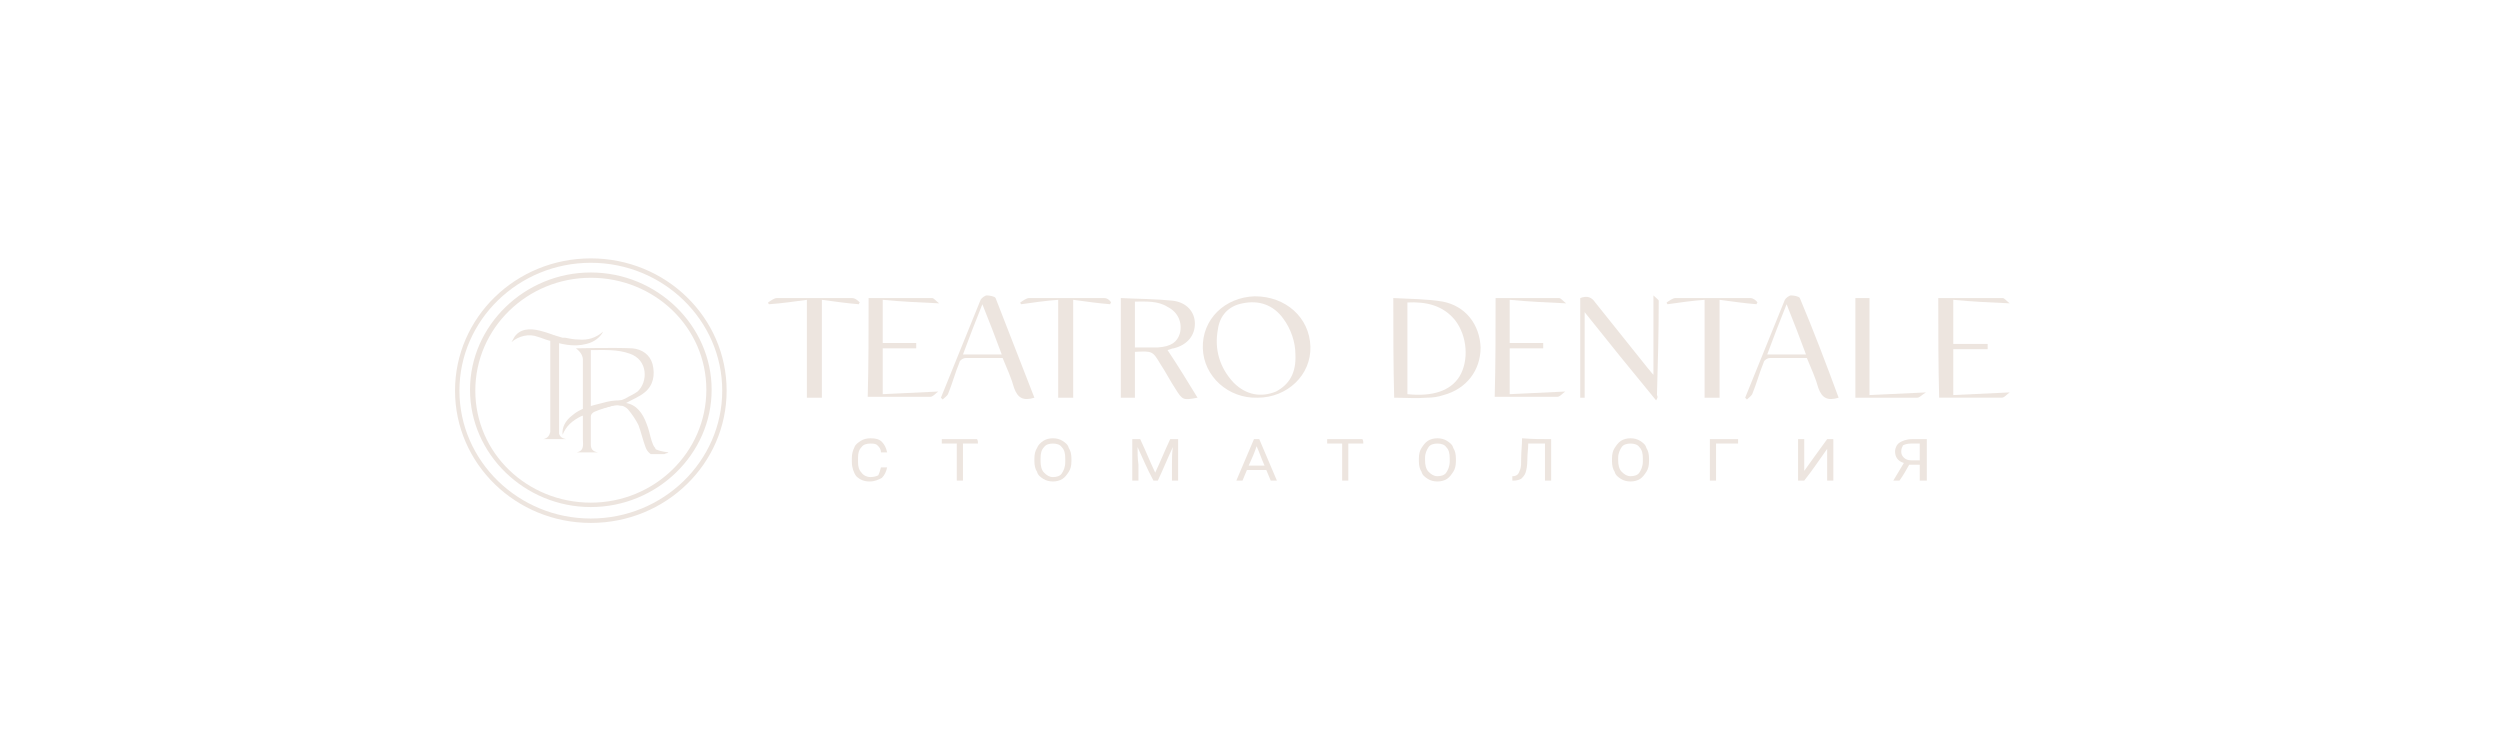 <?xml version="1.0" encoding="UTF-8"?> <!-- Generator: Adobe Illustrator 26.0.2, SVG Export Plug-In . SVG Version: 6.00 Build 0) --> <svg xmlns="http://www.w3.org/2000/svg" xmlns:xlink="http://www.w3.org/1999/xlink" id="Слой_1" x="0px" y="0px" viewBox="0 0 28.35 8.5" style="enable-background:new 0 0 28.35 8.5;" xml:space="preserve"> <style type="text/css"> .st0{fill:#EDE5DF;} </style> <g> <path class="st0" d="M15.8,3.38c0.19,0.01,0.38,0.01,0.56,0.04c0.26,0.05,0.42,0.26,0.43,0.52c0,0.26-0.16,0.47-0.42,0.54 c-0.06,0.02-0.12,0.03-0.19,0.03c-0.12,0.01-0.25,0-0.37,0C15.8,4.14,15.8,3.78,15.8,3.38z M15.96,4.47 c0.29,0.03,0.49-0.04,0.59-0.2c0.11-0.18,0.09-0.46-0.05-0.64c-0.14-0.17-0.33-0.21-0.54-0.2C15.96,3.78,15.96,4.12,15.96,4.47z"></path> <path class="st0" d="M16.96,3.38c0.24,0,0.48,0,0.72,0c0.02,0,0.04,0.03,0.08,0.06c-0.22-0.01-0.43-0.02-0.64-0.04 c0,0.17,0,0.33,0,0.49c0.13,0,0.25,0,0.38,0c0,0.02,0,0.04,0,0.06c-0.13,0-0.25,0-0.38,0c0,0.17,0,0.34,0,0.52 c0.2-0.01,0.41-0.02,0.63-0.03c-0.03,0.02-0.06,0.06-0.09,0.06c-0.23,0-0.47,0-0.71,0C16.96,4.13,16.96,3.76,16.96,3.38z"></path> <path class="st0" d="M18.78,4.54c-0.28-0.34-0.54-0.66-0.81-1c0,0.33,0,0.65,0,0.97c-0.02,0-0.04,0-0.05,0c0-0.38,0-0.76,0-1.13 c0.08-0.03,0.13-0.01,0.17,0.05c0.2,0.25,0.4,0.5,0.6,0.75c0.02,0.02,0.03,0.04,0.06,0.07c0-0.3,0-0.58,0-0.9 c0.03,0.03,0.06,0.05,0.06,0.06c0,0.36-0.01,0.72-0.02,1.07C18.8,4.5,18.8,4.51,18.78,4.54z"></path> <path class="st0" d="M21.98,3.38c0.25,0,0.49,0,0.73,0c0.02,0,0.04,0.03,0.08,0.06c-0.23-0.01-0.43-0.02-0.64-0.04 c0,0.18,0,0.33,0,0.5c0.13,0,0.25,0,0.39,0c0,0.02,0,0.04,0,0.06c-0.13,0-0.25,0-0.39,0c0,0.17,0,0.34,0,0.52 c0.21-0.01,0.41-0.02,0.64-0.03c-0.03,0.02-0.06,0.06-0.09,0.06c-0.24,0-0.47,0-0.71,0C21.98,4.14,21.98,3.76,21.98,3.38z"></path> <path class="st0" d="M21.2,4.48c0.22-0.01,0.41-0.02,0.64-0.03c-0.05,0.03-0.07,0.06-0.1,0.06c-0.23,0-0.46,0-0.7,0 c0-0.38,0-0.75,0-1.13c0.05,0,0.1,0,0.16,0C21.2,3.75,21.2,4.1,21.2,4.48z"></path> <path class="st0" d="M12.87,4.51c-0.07,0-0.11,0-0.16,0c0-0.37,0-0.74,0-1.13c0.2,0.01,0.4,0.01,0.59,0.03 c0.16,0.02,0.25,0.13,0.25,0.26c0,0.13-0.08,0.24-0.24,0.28c-0.02,0-0.03,0.01-0.07,0.02c0.12,0.18,0.23,0.36,0.34,0.54 c-0.16,0.03-0.17,0.03-0.25-0.1c-0.06-0.09-0.11-0.19-0.17-0.28c-0.09-0.15-0.09-0.15-0.29-0.14C12.87,4.16,12.87,4.33,12.87,4.51z M12.87,3.94c0.09,0,0.18,0,0.26,0c0.15-0.01,0.22-0.06,0.25-0.16c0.03-0.12-0.02-0.24-0.14-0.3C13.13,3.41,13,3.42,12.87,3.42 C12.87,3.6,12.87,3.76,12.87,3.94z"></path> <path class="st0" d="M14.86,3.93c0.01,0.32-0.26,0.58-0.6,0.58c-0.33,0.01-0.61-0.24-0.62-0.56c-0.01-0.33,0.25-0.58,0.59-0.59 C14.58,3.36,14.85,3.6,14.86,3.93z M14.69,4.02c0-0.14-0.05-0.29-0.14-0.41c-0.11-0.15-0.27-0.21-0.46-0.17 c-0.16,0.03-0.26,0.14-0.28,0.3c-0.04,0.22,0.02,0.43,0.18,0.6c0.14,0.14,0.31,0.17,0.48,0.1C14.62,4.36,14.7,4.23,14.69,4.02z"></path> <path class="st0" d="M9.85,3.38c0.24,0,0.48,0,0.72,0c0.02,0,0.04,0.03,0.08,0.06c-0.22-0.01-0.43-0.02-0.64-0.04 c0,0.17,0,0.33,0,0.49c0.13,0,0.25,0,0.38,0c0,0.02,0,0.04,0,0.06c-0.13,0-0.25,0-0.38,0c0,0.17,0,0.34,0,0.52 c0.2-0.01,0.41-0.02,0.63-0.03c-0.03,0.02-0.06,0.06-0.09,0.06c-0.23,0-0.47,0-0.71,0C9.85,4.13,9.85,3.76,9.85,3.38z"></path> <path class="st0" d="M11.73,4.51c-0.13,0.04-0.19,0-0.23-0.11c-0.03-0.11-0.08-0.22-0.13-0.34c-0.14,0-0.28,0-0.42,0 c-0.03,0-0.07,0.03-0.07,0.05c-0.05,0.12-0.08,0.24-0.13,0.36c-0.01,0.02-0.04,0.04-0.06,0.06c-0.01-0.01-0.01-0.01-0.02-0.02 c0.15-0.37,0.3-0.74,0.45-1.11c0.01-0.02,0.05-0.05,0.07-0.05c0.03,0,0.09,0.01,0.1,0.03C11.44,3.76,11.58,4.13,11.73,4.51z M11.36,4.02c-0.07-0.19-0.14-0.37-0.22-0.57c-0.08,0.2-0.15,0.38-0.22,0.57C11.07,4.02,11.21,4.02,11.36,4.02z"></path> <path class="st0" d="M20.85,4.51c-0.13,0.04-0.19,0-0.23-0.11c-0.03-0.11-0.08-0.22-0.13-0.34c-0.14,0-0.28,0-0.42,0 c-0.03,0-0.07,0.03-0.07,0.05c-0.05,0.12-0.08,0.24-0.13,0.36c-0.01,0.02-0.04,0.04-0.06,0.06c-0.01-0.01-0.01-0.01-0.02-0.02 c0.15-0.37,0.3-0.74,0.45-1.11c0.01-0.02,0.05-0.05,0.07-0.05c0.03,0,0.09,0.01,0.1,0.03C20.57,3.76,20.71,4.13,20.85,4.51z M20.48,4.02c-0.07-0.19-0.14-0.37-0.22-0.57c-0.08,0.2-0.15,0.38-0.22,0.57C20.2,4.02,20.33,4.02,20.48,4.02z"></path> <path class="st0" d="M9.66,3.38c-0.12,0-0.23,0-0.35,0c-0.06,0-0.17,0-0.17,0c-0.11,0-0.22,0-0.33,0c-0.03,0-0.07,0.03-0.1,0.05 c0,0.01,0.01,0.02,0.01,0.02C8.87,3.44,9,3.42,9.15,3.4c0,0.38,0,0.74,0,1.11c0.06,0,0.11,0,0.17,0c0,0,0,0,0,0l0,0l0-1.11 c0.15,0.02,0.29,0.04,0.42,0.05c0-0.01,0.01-0.02,0.01-0.02C9.73,3.41,9.7,3.38,9.66,3.38z"></path> <path class="st0" d="M12.52,3.38c-0.12,0-0.23,0-0.35,0c-0.06,0-0.17,0-0.17,0c-0.11,0-0.22,0-0.33,0c-0.03,0-0.07,0.03-0.1,0.05 c0,0.01,0.01,0.02,0.01,0.02c0.14-0.02,0.28-0.04,0.42-0.05c0,0.38,0,0.74,0,1.11c0.06,0,0.11,0,0.17,0c0,0,0,0,0,0l0,0l0-1.11 c0.15,0.02,0.29,0.04,0.42,0.05c0-0.01,0.01-0.02,0.01-0.02C12.59,3.41,12.56,3.38,12.52,3.38z"></path> <path class="st0" d="M19.85,3.38c-0.12,0-0.23,0-0.35,0c-0.06,0-0.17,0-0.17,0c-0.11,0-0.22,0-0.33,0c-0.03,0-0.07,0.03-0.1,0.05 c0,0.01,0.01,0.02,0.01,0.02c0.14-0.02,0.28-0.04,0.42-0.05c0,0.38,0,0.74,0,1.11c0.06,0,0.11,0,0.17,0c0,0,0,0,0,0l0,0l0-1.11 c0.15,0.02,0.29,0.04,0.42,0.05c0-0.01,0.01-0.02,0.01-0.02C19.92,3.41,19.88,3.38,19.85,3.38z"></path> <g> <path class="st0" d="M10.06,5.3C10.05,5.35,10.03,5.39,10,5.42C9.96,5.44,9.92,5.46,9.86,5.46c-0.06,0-0.11-0.02-0.15-0.06 C9.68,5.36,9.66,5.3,9.66,5.24c0-0.02,0-0.03,0-0.05c0-0.04,0.01-0.08,0.03-0.12C9.7,5.04,9.73,5.02,9.76,5 c0.03-0.02,0.07-0.03,0.11-0.03c0.06,0,0.1,0.01,0.13,0.04c0.03,0.03,0.05,0.07,0.06,0.12c-0.03,0-0.04,0-0.07,0 C9.99,5.09,9.97,5.07,9.95,5.05C9.93,5.03,9.9,5.03,9.87,5.03c-0.04,0-0.08,0.01-0.1,0.04C9.74,5.1,9.73,5.14,9.73,5.19 c0,0.02,0,0.03,0,0.05c0,0.05,0.01,0.09,0.04,0.12c0.02,0.03,0.06,0.05,0.1,0.05c0.04,0,0.07-0.01,0.09-0.02 C9.97,5.37,9.98,5.34,9.99,5.3C10.02,5.3,10.03,5.3,10.06,5.3z"></path> <path class="st0" d="M11.09,5.03c-0.07,0-0.1,0-0.17,0c0,0.17,0,0.25,0,0.42c-0.03,0-0.04,0-0.07,0c0-0.17,0-0.25,0-0.42 c-0.07,0-0.1,0-0.17,0c0-0.02,0-0.03,0-0.05c0.16,0,0.24,0,0.4,0C11.09,5,11.09,5.01,11.09,5.03z"></path> <path class="st0" d="M12.15,5.23c0,0.05-0.01,0.09-0.03,0.12c-0.02,0.03-0.04,0.06-0.07,0.08c-0.03,0.02-0.07,0.03-0.11,0.03 c-0.04,0-0.08-0.01-0.11-0.03c-0.03-0.02-0.06-0.04-0.07-0.08c-0.02-0.03-0.03-0.07-0.03-0.12c0-0.01,0-0.02,0-0.03 c0-0.05,0.01-0.09,0.03-0.12C11.77,5.05,11.8,5.02,11.83,5c0.03-0.02,0.07-0.03,0.11-0.03c0.04,0,0.08,0.01,0.11,0.03 c0.03,0.02,0.06,0.04,0.07,0.08c0.02,0.03,0.03,0.07,0.03,0.12C12.15,5.21,12.15,5.22,12.15,5.23z M12.08,5.2 c0-0.06-0.01-0.1-0.04-0.13c-0.02-0.03-0.06-0.04-0.1-0.04c-0.04,0-0.08,0.01-0.1,0.04C11.81,5.1,11.8,5.14,11.8,5.2 c0,0.01,0,0.02,0,0.03c0,0.05,0.01,0.1,0.04,0.13c0.03,0.03,0.06,0.05,0.1,0.05c0.04,0,0.08-0.01,0.1-0.04 c0.02-0.03,0.04-0.07,0.04-0.13C12.08,5.22,12.08,5.21,12.08,5.2z"></path> <path class="st0" d="M12.93,4.98c0.07,0.15,0.1,0.23,0.17,0.38c0.07-0.15,0.1-0.23,0.17-0.38c0.04,0,0.05,0,0.09,0 c0,0.19,0,0.28,0,0.47c-0.03,0-0.04,0-0.07,0c0-0.07,0-0.11,0-0.18c0-0.08,0-0.12,0.01-0.2c-0.07,0.15-0.1,0.23-0.17,0.38 c-0.02,0-0.03,0-0.05,0C13,5.3,12.97,5.22,12.9,5.07c0,0.08,0,0.12,0.01,0.2c0,0.07,0,0.11,0,0.18c-0.03,0-0.04,0-0.07,0 c0-0.19,0-0.28,0-0.47C12.87,4.98,12.89,4.98,12.93,4.98z"></path> <path class="st0" d="M14.36,5.33c-0.09,0-0.13,0-0.22,0c-0.02,0.05-0.03,0.07-0.05,0.12c-0.03,0-0.04,0-0.07,0 c0.08-0.19,0.12-0.28,0.2-0.47c0.02,0,0.04,0,0.06,0c0.08,0.19,0.12,0.28,0.2,0.47c-0.03,0-0.04,0-0.07,0 C14.39,5.4,14.38,5.38,14.36,5.33z M14.16,5.28c0.07,0,0.11,0,0.18,0c-0.04-0.09-0.05-0.13-0.09-0.22 C14.22,5.15,14.2,5.19,14.16,5.28z"></path> <path class="st0" d="M15.46,5.03c-0.07,0-0.1,0-0.17,0c0,0.17,0,0.25,0,0.42c-0.03,0-0.04,0-0.07,0c0-0.17,0-0.25,0-0.42 c-0.07,0-0.1,0-0.17,0c0-0.02,0-0.03,0-0.05c0.16,0,0.24,0,0.4,0C15.46,5,15.46,5.01,15.46,5.03z"></path> <path class="st0" d="M16.51,5.23c0,0.05-0.01,0.09-0.03,0.12c-0.02,0.03-0.04,0.06-0.07,0.08c-0.03,0.02-0.07,0.03-0.11,0.03 c-0.04,0-0.08-0.01-0.11-0.03c-0.03-0.02-0.06-0.04-0.07-0.08c-0.02-0.03-0.03-0.07-0.03-0.12c0-0.01,0-0.02,0-0.03 c0-0.05,0.01-0.09,0.03-0.12c0.02-0.03,0.04-0.06,0.07-0.08c0.03-0.02,0.07-0.03,0.11-0.03c0.04,0,0.08,0.01,0.11,0.03 c0.03,0.02,0.06,0.04,0.07,0.08c0.02,0.03,0.03,0.07,0.03,0.12C16.51,5.21,16.51,5.22,16.51,5.23z M16.44,5.2 c0-0.06-0.01-0.1-0.04-0.13c-0.02-0.03-0.06-0.04-0.1-0.04c-0.04,0-0.08,0.01-0.1,0.04c-0.02,0.03-0.04,0.07-0.04,0.12 c0,0.01,0,0.02,0,0.03c0,0.05,0.01,0.1,0.04,0.13c0.03,0.03,0.06,0.05,0.1,0.05c0.04,0,0.08-0.01,0.1-0.04 c0.02-0.03,0.04-0.07,0.04-0.13C16.44,5.22,16.44,5.21,16.44,5.2z"></path> <path class="st0" d="M17.59,4.98c0,0.19,0,0.28,0,0.47c-0.03,0-0.04,0-0.07,0c0-0.17,0-0.25,0-0.42c-0.07,0-0.11,0-0.19,0 c0,0.07-0.01,0.11-0.01,0.19c0,0.06-0.01,0.11-0.02,0.14c-0.01,0.03-0.03,0.05-0.05,0.07c-0.02,0.01-0.05,0.02-0.08,0.02 c-0.01,0-0.01,0-0.02,0c0-0.02,0-0.03,0-0.05c0.01,0,0.01,0,0.01,0c0.02,0,0.04-0.01,0.05-0.02c0.01-0.01,0.02-0.03,0.03-0.06 c0.01-0.03,0.01-0.06,0.01-0.12c0-0.09,0.01-0.14,0.01-0.23C17.39,4.98,17.46,4.98,17.59,4.98z"></path> <path class="st0" d="M18.7,5.23c0,0.05-0.01,0.09-0.03,0.12c-0.02,0.03-0.04,0.06-0.07,0.08c-0.03,0.02-0.07,0.03-0.11,0.03 c-0.04,0-0.08-0.01-0.11-0.03c-0.03-0.02-0.06-0.04-0.07-0.08c-0.02-0.03-0.03-0.07-0.03-0.12c0-0.01,0-0.02,0-0.03 c0-0.05,0.01-0.09,0.03-0.12c0.02-0.03,0.04-0.06,0.07-0.08c0.03-0.02,0.07-0.03,0.11-0.03c0.04,0,0.08,0.01,0.11,0.03 c0.03,0.02,0.06,0.04,0.07,0.08c0.02,0.03,0.03,0.07,0.03,0.12C18.7,5.21,18.7,5.22,18.7,5.23z M18.63,5.2 c0-0.06-0.01-0.1-0.04-0.13c-0.02-0.03-0.06-0.04-0.1-0.04c-0.04,0-0.08,0.01-0.1,0.04c-0.02,0.03-0.04,0.07-0.04,0.12 c0,0.01,0,0.02,0,0.03c0,0.05,0.01,0.1,0.04,0.13c0.03,0.03,0.06,0.05,0.1,0.05c0.04,0,0.08-0.01,0.1-0.04 c0.02-0.03,0.04-0.07,0.04-0.13C18.63,5.22,18.63,5.21,18.63,5.2z"></path> <path class="st0" d="M19.71,5.03c-0.1,0-0.15,0-0.25,0c0,0.17,0,0.25,0,0.42c-0.03,0-0.04,0-0.07,0c0-0.19,0-0.28,0-0.47 c0.13,0,0.19,0,0.32,0C19.71,5,19.71,5.01,19.71,5.03z"></path> <path class="st0" d="M20.72,4.98c0.03,0,0.04,0,0.07,0c0,0.19,0,0.28,0,0.47c-0.03,0-0.04,0-0.07,0c0-0.14,0-0.22,0-0.36 c-0.1,0.14-0.15,0.22-0.26,0.36c-0.03,0-0.04,0-0.07,0c0-0.19,0-0.28,0-0.47c0.03,0,0.04,0,0.07,0c0,0.14,0,0.22,0,0.36 C20.56,5.2,20.61,5.13,20.72,4.98z"></path> <path class="st0" d="M21.77,5.45c0-0.07,0-0.11,0-0.18c-0.05,0-0.07,0-0.12,0c-0.04,0.07-0.06,0.11-0.11,0.18 c-0.03,0-0.04,0-0.07,0c0.05-0.08,0.07-0.12,0.12-0.2c-0.07-0.02-0.1-0.07-0.1-0.13c0-0.04,0.02-0.08,0.05-0.1 c0.03-0.02,0.08-0.04,0.14-0.04c0.07,0,0.1,0,0.17,0c0,0.19,0,0.28,0,0.47C21.81,5.45,21.8,5.45,21.77,5.45z M21.56,5.12 c0,0.03,0.01,0.05,0.03,0.07c0.02,0.02,0.05,0.03,0.08,0.03c0.04,0,0.06,0,0.1,0c0-0.07,0-0.11,0-0.19c-0.04,0-0.06,0-0.1,0 c-0.04,0-0.07,0.01-0.09,0.02C21.57,5.07,21.56,5.09,21.56,5.12z"></path> </g> <g> <path class="st0" d="M6.38,3.83c-0.03-0.01-0.1-0.03-0.1-0.03S6.2,3.77,6.16,3.76C6.06,3.73,5.93,3.71,5.85,3.8 C5.83,3.82,5.82,3.85,5.8,3.88c0.08-0.07,0.2-0.1,0.3-0.06c0.04,0.01,0.08,0.03,0.12,0.04c0.14,0.04,0.28,0.08,0.43,0.04 c0.09-0.02,0.16-0.08,0.19-0.14c-0.08,0.07-0.17,0.1-0.28,0.09c-0.05,0-0.1-0.01-0.15-0.02C6.41,3.83,6.39,3.83,6.38,3.83z"></path> <path class="st0" d="M6.77,4.65c0.01,0,0.01,0,0.02-0.01c0.04-0.01,0.08-0.02,0.12-0.03C6.95,4.6,6.99,4.59,7.04,4.6 c0.02,0,0.05-0.01,0.04-0.04c0-0.01-0.01-0.01-0.02-0.02c-0.01,0-0.02,0-0.03,0c-0.07,0-0.13,0.01-0.2,0.03 C6.71,4.6,6.58,4.63,6.49,4.71C6.41,4.77,6.37,4.85,6.38,4.93c0.04-0.1,0.11-0.16,0.21-0.21c0.04-0.01,0.07-0.03,0.11-0.04 C6.72,4.67,6.74,4.66,6.77,4.65z"></path> <g> <path class="st0" d="M7.45,5.1C7.44,5.1,7.43,5.09,7.43,5.08C7.41,5.06,7.4,5.03,7.39,5C7.37,4.94,7.36,4.87,7.33,4.8 C7.29,4.69,7.22,4.59,7.1,4.57C7.17,4.53,7.25,4.5,7.31,4.45c0.1-0.08,0.12-0.2,0.09-0.32C7.37,4.02,7.28,3.96,7.17,3.95 c-0.21-0.01-0.64,0-0.64,0S6.61,4,6.61,4.08c0,0.3,0,0.6,0,0.9c0,0.06,0.02,0.13-0.07,0.15c0.08,0,0.16,0,0.24,0 C6.72,5.12,6.7,5.09,6.7,5.04c0-0.11,0-0.22,0-0.32c0-0.02,0.02-0.04,0.04-0.05C6.81,4.64,6.88,4.62,6.95,4.6 c0.06-0.02,0.13,0,0.17,0.04C7.17,4.7,7.21,4.76,7.24,4.82C7.27,4.9,7.29,4.99,7.32,5.07c0.01,0.03,0.03,0.06,0.06,0.08 c0.02,0,0.03,0,0.05,0c0.01,0,0.1,0,0.1,0c0.01,0,0.02-0.01,0.03-0.01c0.01,0,0.02-0.01,0.02-0.01S7.49,5.12,7.45,5.1z M6.96,4.57C6.87,4.6,6.79,4.62,6.7,4.65c0-0.23,0-0.45,0-0.68c0.15,0,0.3-0.01,0.44,0.04c0.21,0.07,0.21,0.32,0.09,0.43 C7.19,4.47,7.14,4.49,7.09,4.52C7.05,4.54,7,4.55,6.96,4.57z"></path> </g> <path class="st0" d="M6.42,4.98C6.37,4.97,6.35,4.95,6.34,4.92c0,0,0-0.01,0-0.01c0-0.01,0-0.03,0-0.04c0-0.33,0-0.66,0-0.99V3.84 c0,0-0.01,0-0.01,0c-0.03,0-0.03-0.05-0.06-0.03C6.24,3.83,6.24,3.85,6.24,3.88c0,0.33,0,0.66,0,0.99c0,0.01,0,0.02,0,0.03 C6.23,4.94,6.21,4.97,6.16,4.98h0.02c0,0,0,0,0,0H6.42z"></path> <g> <path class="st0" d="M6.7,5.91c-0.84,0-1.52-0.66-1.52-1.48S5.86,2.94,6.7,2.94s1.52,0.66,1.52,1.48S7.54,5.91,6.7,5.91z M6.7,2.95c-0.83,0-1.51,0.66-1.51,1.47S5.87,5.89,6.7,5.89s1.51-0.66,1.51-1.47S7.53,2.95,6.7,2.95z"></path> <path class="st0" d="M6.7,5.93c-0.85,0-1.54-0.67-1.54-1.5s0.69-1.5,1.54-1.5s1.54,0.67,1.54,1.5S7.55,5.93,6.7,5.93z M6.7,2.98 c-0.82,0-1.49,0.65-1.49,1.45c0,0.8,0.67,1.45,1.49,1.45c0.82,0,1.49-0.65,1.49-1.45C8.19,3.63,7.52,2.98,6.7,2.98z"></path> </g> <g> <path class="st0" d="M6.7,5.73c-0.74,0-1.34-0.59-1.34-1.31s0.6-1.31,1.34-1.31S8.04,3.7,8.04,4.42S7.44,5.73,6.7,5.73z M6.7,3.13c-0.73,0-1.33,0.58-1.33,1.3c0,0.71,0.6,1.3,1.33,1.3s1.33-0.58,1.33-1.3C8.03,3.71,7.43,3.13,6.7,3.13z"></path> <path class="st0" d="M6.7,5.75c-0.75,0-1.37-0.6-1.37-1.33S5.95,3.09,6.7,3.09s1.37,0.6,1.37,1.33S7.45,5.75,6.7,5.75z M6.7,3.15 c-0.72,0-1.31,0.57-1.31,1.28S5.98,5.7,6.7,5.7s1.31-0.57,1.31-1.28S7.42,3.15,6.7,3.15z"></path> </g> </g> </g> </svg> 